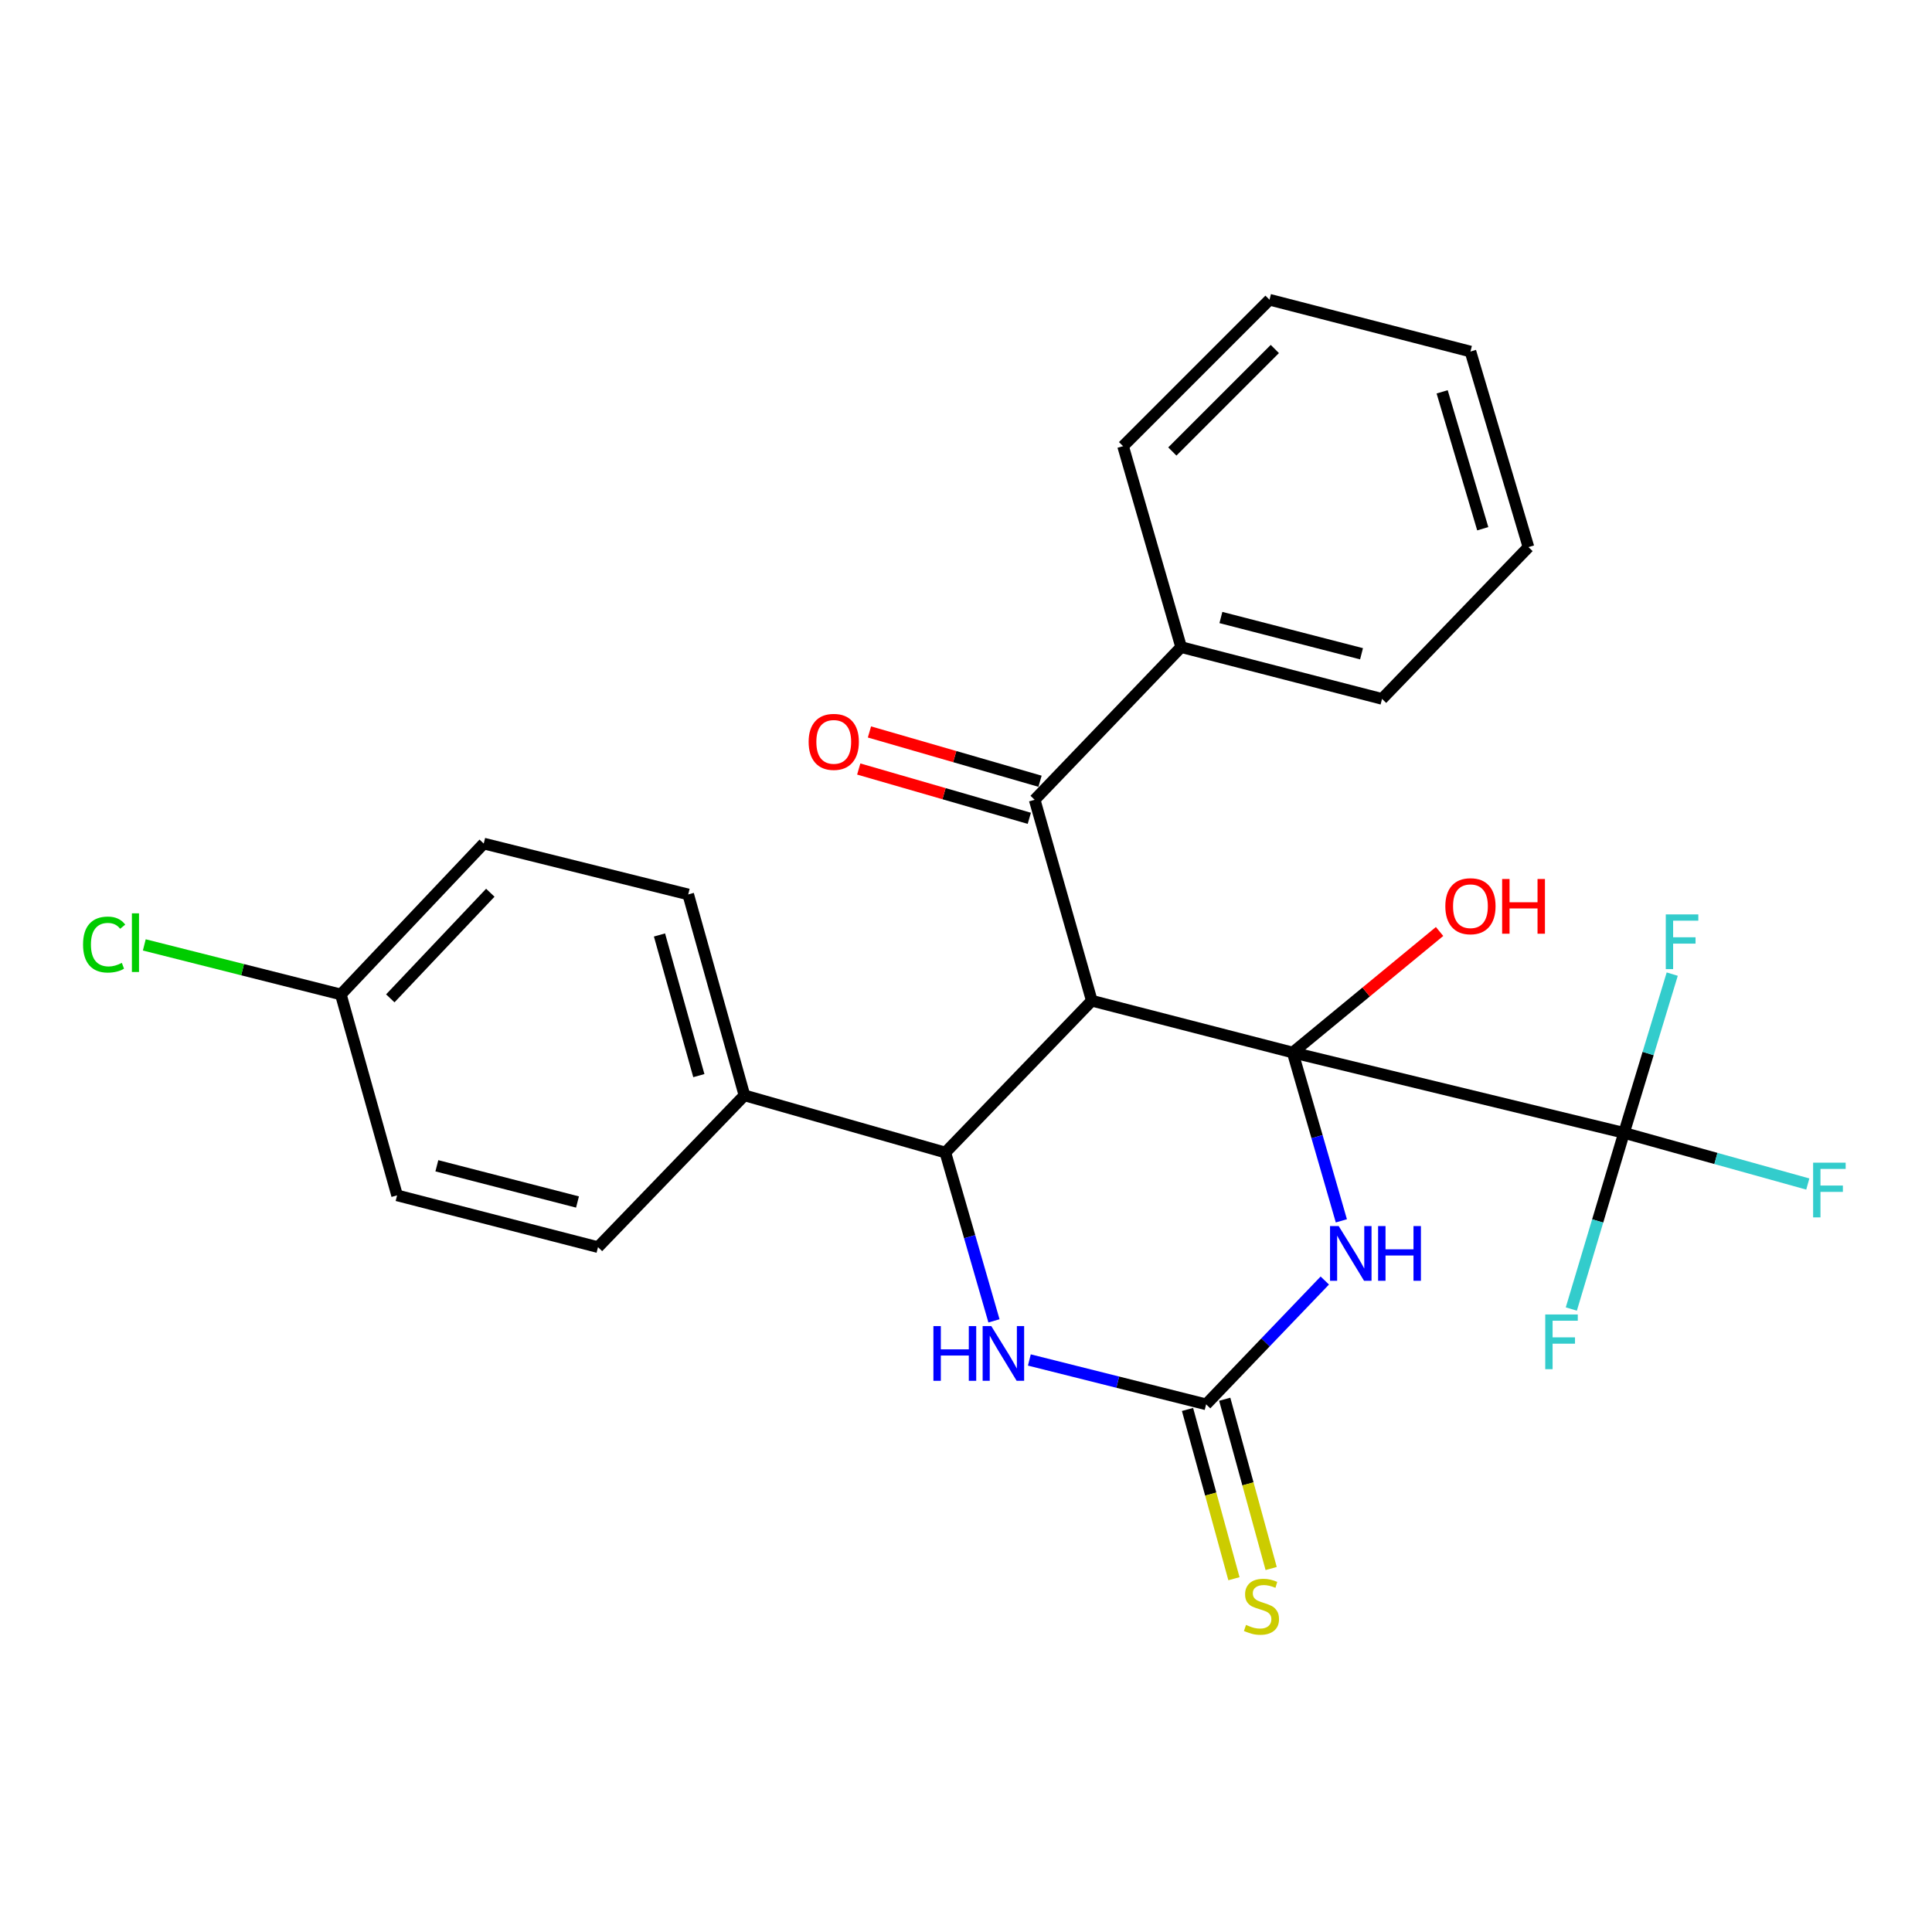 <?xml version='1.0' encoding='iso-8859-1'?>
<svg version='1.1' baseProfile='full'
              xmlns='http://www.w3.org/2000/svg'
                      xmlns:rdkit='http://www.rdkit.org/xml'
                      xmlns:xlink='http://www.w3.org/1999/xlink'
                  xml:space='preserve'
width='1000px' height='1000px' viewBox='0 0 1000 1000'>
<!-- END OF HEADER -->
<rect style='opacity:1.0;fill:#FFFFFF;stroke:none' width='1000' height='1000' x='0' y='0'> </rect>
<path class='bond-0' d='M 669.103,544.778 L 565.111,517.97' style='fill:none;fill-rule:evenodd;stroke:#000000;stroke-width:6px;stroke-linecap:butt;stroke-linejoin:miter;stroke-opacity:1' />
<path class='bond-1' d='M 669.103,544.778 L 681.695,588.34' style='fill:none;fill-rule:evenodd;stroke:#000000;stroke-width:6px;stroke-linecap:butt;stroke-linejoin:miter;stroke-opacity:1' />
<path class='bond-1' d='M 681.695,588.34 L 694.287,631.903' style='fill:none;fill-rule:evenodd;stroke:#0000FF;stroke-width:6px;stroke-linecap:butt;stroke-linejoin:miter;stroke-opacity:1' />
<path class='bond-4' d='M 669.103,544.778 L 840.592,586.376' style='fill:none;fill-rule:evenodd;stroke:#000000;stroke-width:6px;stroke-linecap:butt;stroke-linejoin:miter;stroke-opacity:1' />
<path class='bond-9' d='M 669.103,544.778 L 707.111,513.458' style='fill:none;fill-rule:evenodd;stroke:#000000;stroke-width:6px;stroke-linecap:butt;stroke-linejoin:miter;stroke-opacity:1' />
<path class='bond-9' d='M 707.111,513.458 L 745.12,482.138' style='fill:none;fill-rule:evenodd;stroke:#FF0000;stroke-width:6px;stroke-linecap:butt;stroke-linejoin:miter;stroke-opacity:1' />
<path class='bond-2' d='M 565.111,517.97 L 489.315,596.551' style='fill:none;fill-rule:evenodd;stroke:#000000;stroke-width:6px;stroke-linecap:butt;stroke-linejoin:miter;stroke-opacity:1' />
<path class='bond-6' d='M 565.111,517.97 L 535.541,413.967' style='fill:none;fill-rule:evenodd;stroke:#000000;stroke-width:6px;stroke-linecap:butt;stroke-linejoin:miter;stroke-opacity:1' />
<path class='bond-3' d='M 685.717,662.796 L 655.002,694.841' style='fill:none;fill-rule:evenodd;stroke:#0000FF;stroke-width:6px;stroke-linecap:butt;stroke-linejoin:miter;stroke-opacity:1' />
<path class='bond-3' d='M 655.002,694.841 L 624.286,726.885' style='fill:none;fill-rule:evenodd;stroke:#000000;stroke-width:6px;stroke-linecap:butt;stroke-linejoin:miter;stroke-opacity:1' />
<path class='bond-7' d='M 489.315,596.551 L 385.323,566.958' style='fill:none;fill-rule:evenodd;stroke:#000000;stroke-width:6px;stroke-linecap:butt;stroke-linejoin:miter;stroke-opacity:1' />
<path class='bond-26' d='M 489.315,596.551 L 501.897,640.114' style='fill:none;fill-rule:evenodd;stroke:#000000;stroke-width:6px;stroke-linecap:butt;stroke-linejoin:miter;stroke-opacity:1' />
<path class='bond-26' d='M 501.897,640.114 L 514.48,683.677' style='fill:none;fill-rule:evenodd;stroke:#0000FF;stroke-width:6px;stroke-linecap:butt;stroke-linejoin:miter;stroke-opacity:1' />
<path class='bond-5' d='M 624.286,726.885 L 578.541,715.402' style='fill:none;fill-rule:evenodd;stroke:#000000;stroke-width:6px;stroke-linecap:butt;stroke-linejoin:miter;stroke-opacity:1' />
<path class='bond-5' d='M 578.541,715.402 L 532.796,703.918' style='fill:none;fill-rule:evenodd;stroke:#0000FF;stroke-width:6px;stroke-linecap:butt;stroke-linejoin:miter;stroke-opacity:1' />
<path class='bond-8' d='M 614.656,729.527 L 626.673,773.336' style='fill:none;fill-rule:evenodd;stroke:#000000;stroke-width:6px;stroke-linecap:butt;stroke-linejoin:miter;stroke-opacity:1' />
<path class='bond-8' d='M 626.673,773.336 L 638.69,817.146' style='fill:none;fill-rule:evenodd;stroke:#CCCC00;stroke-width:6px;stroke-linecap:butt;stroke-linejoin:miter;stroke-opacity:1' />
<path class='bond-8' d='M 633.917,724.243 L 645.934,768.053' style='fill:none;fill-rule:evenodd;stroke:#000000;stroke-width:6px;stroke-linecap:butt;stroke-linejoin:miter;stroke-opacity:1' />
<path class='bond-8' d='M 645.934,768.053 L 657.951,811.862' style='fill:none;fill-rule:evenodd;stroke:#CCCC00;stroke-width:6px;stroke-linecap:butt;stroke-linejoin:miter;stroke-opacity:1' />
<path class='bond-12' d='M 840.592,586.376 L 826.954,631.962' style='fill:none;fill-rule:evenodd;stroke:#000000;stroke-width:6px;stroke-linecap:butt;stroke-linejoin:miter;stroke-opacity:1' />
<path class='bond-12' d='M 826.954,631.962 L 813.316,677.547' style='fill:none;fill-rule:evenodd;stroke:#33CCCC;stroke-width:6px;stroke-linecap:butt;stroke-linejoin:miter;stroke-opacity:1' />
<path class='bond-13' d='M 840.592,586.376 L 888.152,599.612' style='fill:none;fill-rule:evenodd;stroke:#000000;stroke-width:6px;stroke-linecap:butt;stroke-linejoin:miter;stroke-opacity:1' />
<path class='bond-13' d='M 888.152,599.612 L 935.713,612.848' style='fill:none;fill-rule:evenodd;stroke:#33CCCC;stroke-width:6px;stroke-linecap:butt;stroke-linejoin:miter;stroke-opacity:1' />
<path class='bond-14' d='M 840.592,586.376 L 853.068,545.288' style='fill:none;fill-rule:evenodd;stroke:#000000;stroke-width:6px;stroke-linecap:butt;stroke-linejoin:miter;stroke-opacity:1' />
<path class='bond-14' d='M 853.068,545.288 L 865.544,504.2' style='fill:none;fill-rule:evenodd;stroke:#33CCCC;stroke-width:6px;stroke-linecap:butt;stroke-linejoin:miter;stroke-opacity:1' />
<path class='bond-10' d='M 538.314,404.373 L 494.171,391.614' style='fill:none;fill-rule:evenodd;stroke:#000000;stroke-width:6px;stroke-linecap:butt;stroke-linejoin:miter;stroke-opacity:1' />
<path class='bond-10' d='M 494.171,391.614 L 450.028,378.854' style='fill:none;fill-rule:evenodd;stroke:#FF0000;stroke-width:6px;stroke-linecap:butt;stroke-linejoin:miter;stroke-opacity:1' />
<path class='bond-10' d='M 532.767,423.561 L 488.625,410.801' style='fill:none;fill-rule:evenodd;stroke:#000000;stroke-width:6px;stroke-linecap:butt;stroke-linejoin:miter;stroke-opacity:1' />
<path class='bond-10' d='M 488.625,410.801 L 444.482,398.041' style='fill:none;fill-rule:evenodd;stroke:#FF0000;stroke-width:6px;stroke-linecap:butt;stroke-linejoin:miter;stroke-opacity:1' />
<path class='bond-11' d='M 535.541,413.967 L 611.348,334.941' style='fill:none;fill-rule:evenodd;stroke:#000000;stroke-width:6px;stroke-linecap:butt;stroke-linejoin:miter;stroke-opacity:1' />
<path class='bond-15' d='M 385.323,566.958 L 356.218,462.956' style='fill:none;fill-rule:evenodd;stroke:#000000;stroke-width:6px;stroke-linecap:butt;stroke-linejoin:miter;stroke-opacity:1' />
<path class='bond-15' d='M 361.723,556.741 L 341.35,483.939' style='fill:none;fill-rule:evenodd;stroke:#000000;stroke-width:6px;stroke-linecap:butt;stroke-linejoin:miter;stroke-opacity:1' />
<path class='bond-16' d='M 385.323,566.958 L 309.526,645.518' style='fill:none;fill-rule:evenodd;stroke:#000000;stroke-width:6px;stroke-linecap:butt;stroke-linejoin:miter;stroke-opacity:1' />
<path class='bond-21' d='M 611.348,334.941 L 715.34,361.749' style='fill:none;fill-rule:evenodd;stroke:#000000;stroke-width:6px;stroke-linecap:butt;stroke-linejoin:miter;stroke-opacity:1' />
<path class='bond-21' d='M 631.933,319.622 L 704.727,338.387' style='fill:none;fill-rule:evenodd;stroke:#000000;stroke-width:6px;stroke-linecap:butt;stroke-linejoin:miter;stroke-opacity:1' />
<path class='bond-22' d='M 611.348,334.941 L 581.3,230.938' style='fill:none;fill-rule:evenodd;stroke:#000000;stroke-width:6px;stroke-linecap:butt;stroke-linejoin:miter;stroke-opacity:1' />
<path class='bond-19' d='M 356.218,462.956 L 250.374,436.625' style='fill:none;fill-rule:evenodd;stroke:#000000;stroke-width:6px;stroke-linecap:butt;stroke-linejoin:miter;stroke-opacity:1' />
<path class='bond-18' d='M 309.526,645.518 L 205.535,618.721' style='fill:none;fill-rule:evenodd;stroke:#000000;stroke-width:6px;stroke-linecap:butt;stroke-linejoin:miter;stroke-opacity:1' />
<path class='bond-18' d='M 298.911,622.158 L 226.117,603.4' style='fill:none;fill-rule:evenodd;stroke:#000000;stroke-width:6px;stroke-linecap:butt;stroke-linejoin:miter;stroke-opacity:1' />
<path class='bond-17' d='M 176.419,514.73 L 205.535,618.721' style='fill:none;fill-rule:evenodd;stroke:#000000;stroke-width:6px;stroke-linecap:butt;stroke-linejoin:miter;stroke-opacity:1' />
<path class='bond-20' d='M 176.419,514.73 L 125.554,501.903' style='fill:none;fill-rule:evenodd;stroke:#000000;stroke-width:6px;stroke-linecap:butt;stroke-linejoin:miter;stroke-opacity:1' />
<path class='bond-20' d='M 125.554,501.903 L 74.689,489.077' style='fill:none;fill-rule:evenodd;stroke:#00CC00;stroke-width:6px;stroke-linecap:butt;stroke-linejoin:miter;stroke-opacity:1' />
<path class='bond-27' d='M 176.419,514.73 L 250.374,436.625' style='fill:none;fill-rule:evenodd;stroke:#000000;stroke-width:6px;stroke-linecap:butt;stroke-linejoin:miter;stroke-opacity:1' />
<path class='bond-27' d='M 202.015,516.746 L 253.783,462.073' style='fill:none;fill-rule:evenodd;stroke:#000000;stroke-width:6px;stroke-linecap:butt;stroke-linejoin:miter;stroke-opacity:1' />
<path class='bond-23' d='M 715.34,361.749 L 791.126,283.178' style='fill:none;fill-rule:evenodd;stroke:#000000;stroke-width:6px;stroke-linecap:butt;stroke-linejoin:miter;stroke-opacity:1' />
<path class='bond-24' d='M 581.3,230.938 L 657.097,155.142' style='fill:none;fill-rule:evenodd;stroke:#000000;stroke-width:6px;stroke-linecap:butt;stroke-linejoin:miter;stroke-opacity:1' />
<path class='bond-24' d='M 606.793,233.692 L 659.851,180.634' style='fill:none;fill-rule:evenodd;stroke:#000000;stroke-width:6px;stroke-linecap:butt;stroke-linejoin:miter;stroke-opacity:1' />
<path class='bond-28' d='M 791.126,283.178 L 761.1,181.95' style='fill:none;fill-rule:evenodd;stroke:#000000;stroke-width:6px;stroke-linecap:butt;stroke-linejoin:miter;stroke-opacity:1' />
<path class='bond-28' d='M 767.474,273.674 L 746.456,202.814' style='fill:none;fill-rule:evenodd;stroke:#000000;stroke-width:6px;stroke-linecap:butt;stroke-linejoin:miter;stroke-opacity:1' />
<path class='bond-25' d='M 657.097,155.142 L 761.1,181.95' style='fill:none;fill-rule:evenodd;stroke:#000000;stroke-width:6px;stroke-linecap:butt;stroke-linejoin:miter;stroke-opacity:1' />
<path  class='atom-2' d='M 692.902 634.609
L 702.182 649.609
Q 703.102 651.089, 704.582 653.769
Q 706.062 656.449, 706.142 656.609
L 706.142 634.609
L 709.902 634.609
L 709.902 662.929
L 706.022 662.929
L 696.062 646.529
Q 694.902 644.609, 693.662 642.409
Q 692.462 640.209, 692.102 639.529
L 692.102 662.929
L 688.422 662.929
L 688.422 634.609
L 692.902 634.609
' fill='#0000FF'/>
<path  class='atom-2' d='M 713.302 634.609
L 717.142 634.609
L 717.142 646.649
L 731.622 646.649
L 731.622 634.609
L 735.462 634.609
L 735.462 662.929
L 731.622 662.929
L 731.622 649.849
L 717.142 649.849
L 717.142 662.929
L 713.302 662.929
L 713.302 634.609
' fill='#0000FF'/>
<path  class='atom-6' d='M 483.132 686.383
L 486.972 686.383
L 486.972 698.423
L 501.452 698.423
L 501.452 686.383
L 505.292 686.383
L 505.292 714.703
L 501.452 714.703
L 501.452 701.623
L 486.972 701.623
L 486.972 714.703
L 483.132 714.703
L 483.132 686.383
' fill='#0000FF'/>
<path  class='atom-6' d='M 513.092 686.383
L 522.372 701.383
Q 523.292 702.863, 524.772 705.543
Q 526.252 708.223, 526.332 708.383
L 526.332 686.383
L 530.092 686.383
L 530.092 714.703
L 526.212 714.703
L 516.252 698.303
Q 515.092 696.383, 513.852 694.183
Q 512.652 691.983, 512.292 691.303
L 512.292 714.703
L 508.612 714.703
L 508.612 686.383
L 513.092 686.383
' fill='#0000FF'/>
<path  class='atom-9' d='M 644.936 841.052
Q 645.256 841.172, 646.576 841.732
Q 647.896 842.292, 649.336 842.652
Q 650.816 842.972, 652.256 842.972
Q 654.936 842.972, 656.496 841.692
Q 658.056 840.372, 658.056 838.092
Q 658.056 836.532, 657.256 835.572
Q 656.496 834.612, 655.296 834.092
Q 654.096 833.572, 652.096 832.972
Q 649.576 832.212, 648.056 831.492
Q 646.576 830.772, 645.496 829.252
Q 644.456 827.732, 644.456 825.172
Q 644.456 821.612, 646.856 819.412
Q 649.296 817.212, 654.096 817.212
Q 657.376 817.212, 661.096 818.772
L 660.176 821.852
Q 656.776 820.452, 654.216 820.452
Q 651.456 820.452, 649.936 821.612
Q 648.416 822.732, 648.456 824.692
Q 648.456 826.212, 649.216 827.132
Q 650.016 828.052, 651.136 828.572
Q 652.296 829.092, 654.216 829.692
Q 656.776 830.492, 658.296 831.292
Q 659.816 832.092, 660.896 833.732
Q 662.016 835.332, 662.016 838.092
Q 662.016 842.012, 659.376 844.132
Q 656.776 846.212, 652.416 846.212
Q 649.896 846.212, 647.976 845.652
Q 646.096 845.132, 643.856 844.212
L 644.936 841.052
' fill='#CCCC00'/>
<path  class='atom-10' d='M 748.1 469.05
Q 748.1 462.25, 751.46 458.45
Q 754.82 454.65, 761.1 454.65
Q 767.38 454.65, 770.74 458.45
Q 774.1 462.25, 774.1 469.05
Q 774.1 475.93, 770.7 479.85
Q 767.3 483.73, 761.1 483.73
Q 754.86 483.73, 751.46 479.85
Q 748.1 475.97, 748.1 469.05
M 761.1 480.53
Q 765.42 480.53, 767.74 477.65
Q 770.1 474.73, 770.1 469.05
Q 770.1 463.49, 767.74 460.69
Q 765.42 457.85, 761.1 457.85
Q 756.78 457.85, 754.42 460.65
Q 752.1 463.45, 752.1 469.05
Q 752.1 474.77, 754.42 477.65
Q 756.78 480.53, 761.1 480.53
' fill='#FF0000'/>
<path  class='atom-10' d='M 777.5 454.97
L 781.34 454.97
L 781.34 467.01
L 795.82 467.01
L 795.82 454.97
L 799.66 454.97
L 799.66 483.29
L 795.82 483.29
L 795.82 470.21
L 781.34 470.21
L 781.34 483.29
L 777.5 483.29
L 777.5 454.97
' fill='#FF0000'/>
<path  class='atom-11' d='M 418.549 383.988
Q 418.549 377.188, 421.909 373.388
Q 425.269 369.588, 431.549 369.588
Q 437.829 369.588, 441.189 373.388
Q 444.549 377.188, 444.549 383.988
Q 444.549 390.868, 441.149 394.788
Q 437.749 398.668, 431.549 398.668
Q 425.309 398.668, 421.909 394.788
Q 418.549 390.908, 418.549 383.988
M 431.549 395.468
Q 435.869 395.468, 438.189 392.588
Q 440.549 389.668, 440.549 383.988
Q 440.549 378.428, 438.189 375.628
Q 435.869 372.788, 431.549 372.788
Q 427.229 372.788, 424.869 375.588
Q 422.549 378.388, 422.549 383.988
Q 422.549 389.708, 424.869 392.588
Q 427.229 395.468, 431.549 395.468
' fill='#FF0000'/>
<path  class='atom-13' d='M 799.816 680.369
L 816.656 680.369
L 816.656 683.609
L 803.616 683.609
L 803.616 692.209
L 815.216 692.209
L 815.216 695.489
L 803.616 695.489
L 803.616 708.689
L 799.816 708.689
L 799.816 680.369
' fill='#33CCCC'/>
<path  class='atom-14' d='M 938.471 601.798
L 955.311 601.798
L 955.311 605.038
L 942.271 605.038
L 942.271 613.638
L 953.871 613.638
L 953.871 616.918
L 942.271 616.918
L 942.271 630.118
L 938.471 630.118
L 938.471 601.798
' fill='#33CCCC'/>
<path  class='atom-15' d='M 862.208 473.296
L 879.048 473.296
L 879.048 476.536
L 866.008 476.536
L 866.008 485.136
L 877.608 485.136
L 877.608 488.416
L 866.008 488.416
L 866.008 501.616
L 862.208 501.616
L 862.208 473.296
' fill='#33CCCC'/>
<path  class='atom-21' d='M 42.988 488.902
Q 42.988 481.862, 46.268 478.182
Q 49.588 474.462, 55.868 474.462
Q 61.708 474.462, 64.828 478.582
L 62.188 480.742
Q 59.908 477.742, 55.868 477.742
Q 51.588 477.742, 49.308 480.622
Q 47.068 483.462, 47.068 488.902
Q 47.068 494.502, 49.388 497.382
Q 51.748 500.262, 56.308 500.262
Q 59.428 500.262, 63.068 498.382
L 64.188 501.382
Q 62.708 502.342, 60.468 502.902
Q 58.228 503.462, 55.748 503.462
Q 49.588 503.462, 46.268 499.702
Q 42.988 495.942, 42.988 488.902
' fill='#00CC00'/>
<path  class='atom-21' d='M 68.268 472.742
L 71.948 472.742
L 71.948 503.102
L 68.268 503.102
L 68.268 472.742
' fill='#00CC00'/>
</svg>
